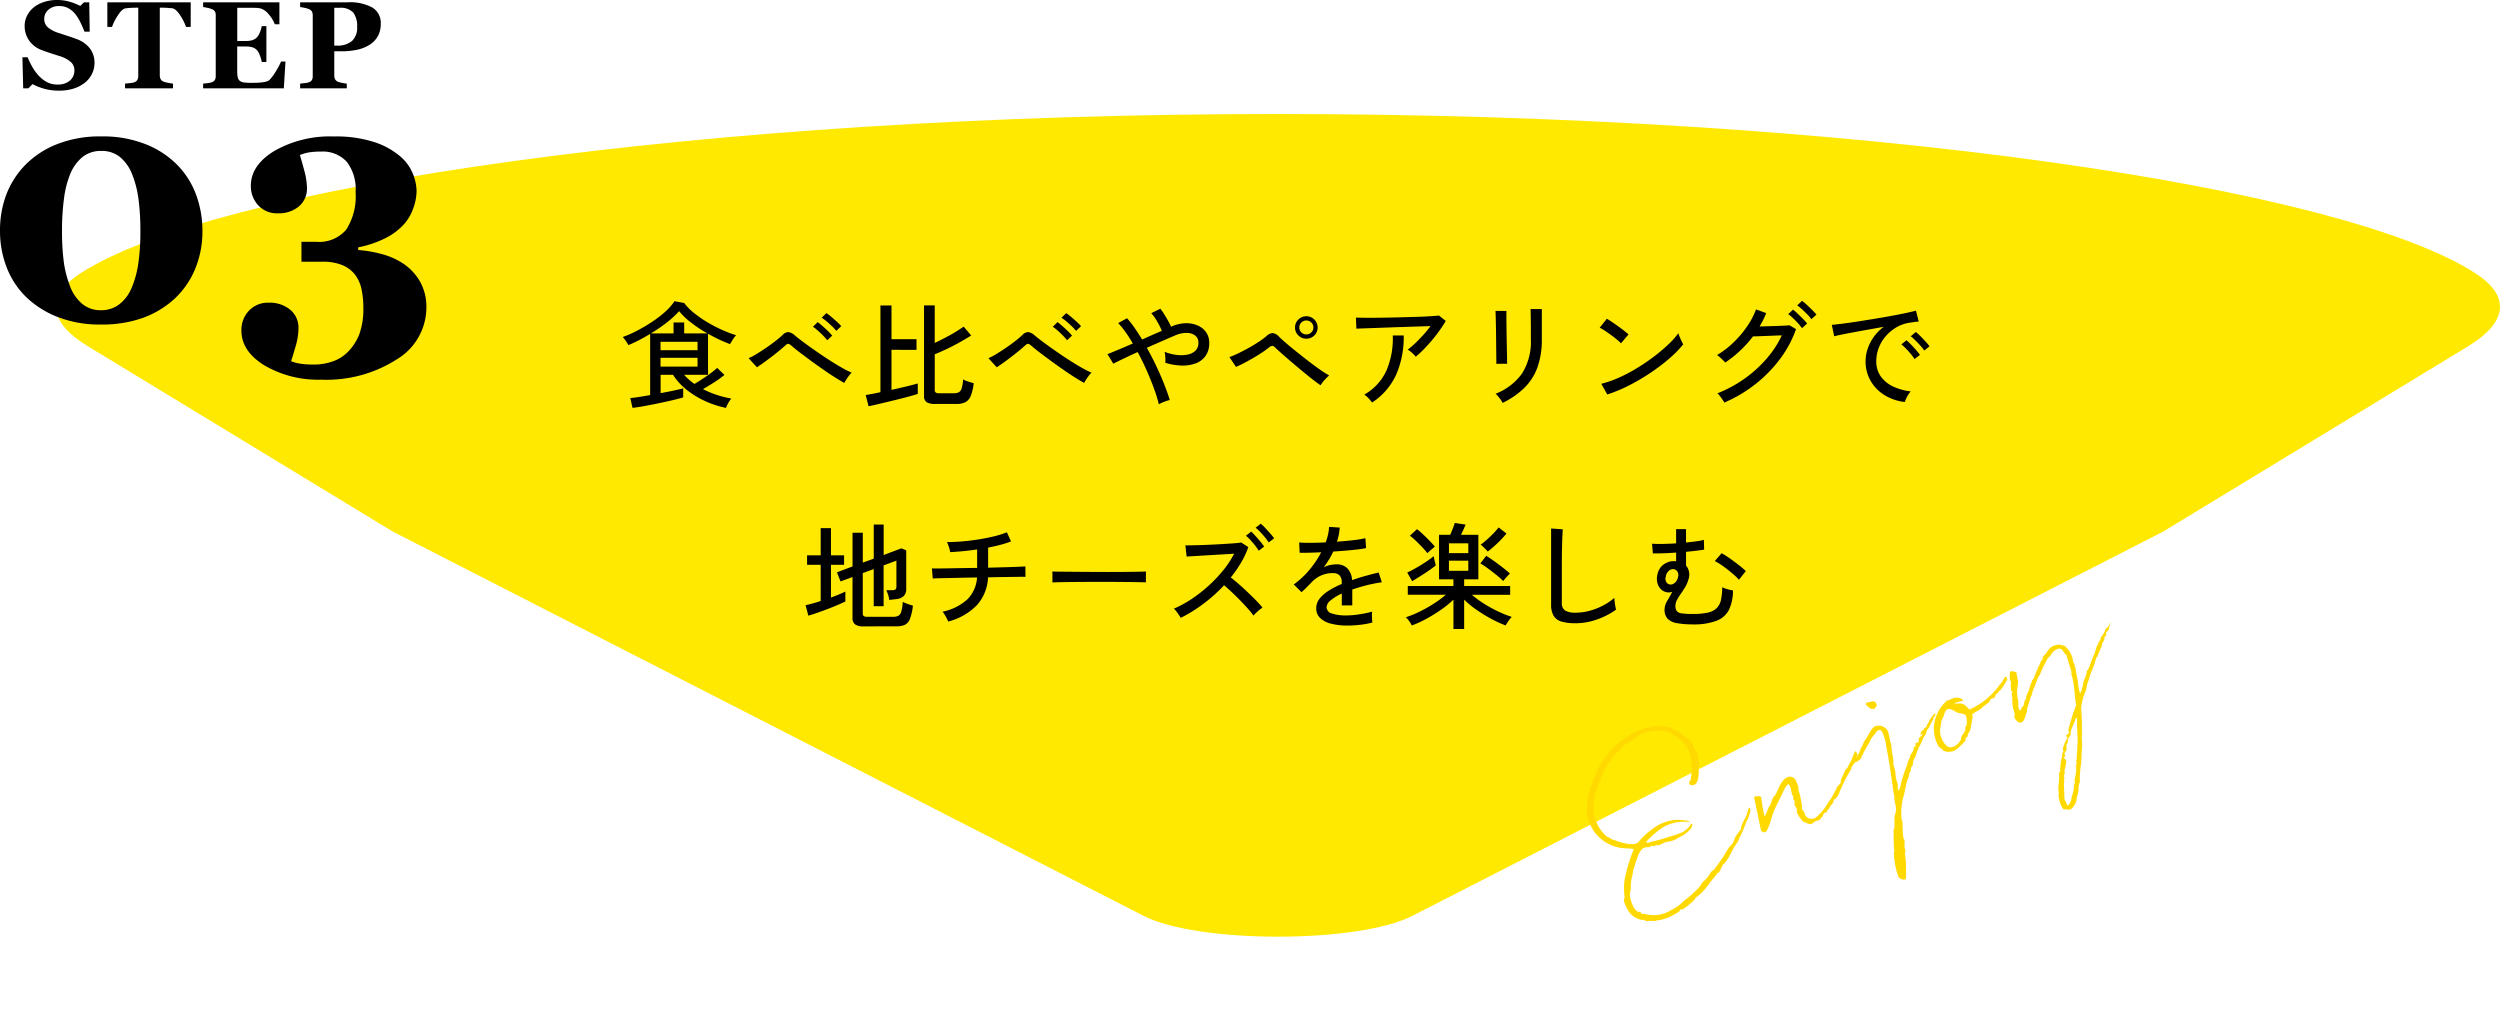 <?xml version="1.0" encoding="UTF-8"?>
<svg xmlns="http://www.w3.org/2000/svg" xmlns:xlink="http://www.w3.org/1999/xlink" width="281.87" height="113.788" viewBox="0 0 281.87 113.788">
  <defs>
    <clipPath id="clip-path">
      <rect id="長方形_2028" data-name="長方形 2028" width="275.563" height="92.755" transform="translate(0 0)" fill="none"></rect>
    </clipPath>
  </defs>
  <g id="グループ_1981" data-name="グループ 1981" transform="translate(-70.911 -2797.862)">
    <g id="グループ_1774" data-name="グループ 1774" transform="translate(77.219 2810.714)">
      <g id="グループ_1689" data-name="グループ 1689" transform="translate(0 0)" clip-path="url(#clip-path)">
        <path id="パス_45848" data-name="パス 45848" d="M137.779,0C72.467,0,17.657,8.247,2.73,17.985c-4.043,2.639-3.456,5.574.845,8.188l34.387,20.9L122.633,90.41c6.109,3.127,24.184,3.127,30.292,0L237.6,47.075l34.39-20.9c4.3-2.613,4.888-5.548.845-8.186C257.914,8.248,203.12,0,137.779,0" transform="translate(0 0)" fill="#ffe900"></path>
      </g>
    </g>
    <path id="パス_46295" data-name="パス 46295" d="M25.725,16.027l-.247-1.105q.325-.026.923-.117t1.313-.221v-6.9q-.611.377-1.235.7t-1.222.566a4.289,4.289,0,0,0-.286-.468,3.133,3.133,0,0,0-.351-.442,12.772,12.772,0,0,0,1.67-.741,18.915,18.915,0,0,0,1.684-1,12.385,12.385,0,0,0,1.469-1.137A6.085,6.085,0,0,0,30.457,4l1.092.2A6.315,6.315,0,0,0,32.7,5.36a13.275,13.275,0,0,0,1.534,1.053,15.4,15.4,0,0,0,1.658.851,14.322,14.322,0,0,0,1.508.572,3.637,3.637,0,0,0-.37.494q-.2.312-.306.507-.572-.208-1.209-.507T34.24,7.668V12.3h-2.7a7.3,7.3,0,0,0,.552.546,6.045,6.045,0,0,0,.618.481q.442-.26.943-.592t.936-.656a7.836,7.836,0,0,0,.682-.559l.819.793q-.3.247-.708.533t-.858.559q-.448.273-.852.507a10.616,10.616,0,0,0,1.528.644,11.923,11.923,0,0,0,1.67.422,1.766,1.766,0,0,0-.227.3,4.585,4.585,0,0,0-.228.4,1.993,1.993,0,0,0-.143.351,10.442,10.442,0,0,1-2.3-.741,10.031,10.031,0,0,1-2.119-1.281,6.81,6.81,0,0,1-1.56-1.71h-1.4v2.067q.806-.143,1.5-.292t1.047-.253v1.027q-.325.1-.891.241t-1.248.286q-.682.15-1.372.286t-1.267.234Q26.076,15.988,25.725,16.027Zm2.08-8.4h2.548V6.394h1.2V7.629h2.613a14.922,14.922,0,0,1-1.794-1.183A8.209,8.209,0,0,1,30.977,5.12a10.2,10.2,0,0,1-1.391,1.287A17.887,17.887,0,0,1,27.8,7.629Zm1.079,3.744h4.173v-.988H28.884Zm0-1.846h4.173V8.578H28.884Zm20.722,3.692q-.4-.221-1.007-.6t-1.3-.865q-.7-.481-1.384-.982T44.64,9.819q-.585-.448-.962-.774a.9.9,0,0,0-.377-.24q-.13-.019-.351.188-.416.377-.975.826t-1.144.878q-.585.429-1.079.754l-.936-1.027a6.649,6.649,0,0,0,.9-.474q.52-.318,1.079-.7t1.053-.767a10.416,10.416,0,0,0,.806-.682.9.9,0,0,1,.669-.318,1.421,1.421,0,0,1,.7.37q.3.26.89.7t1.326.955q.734.52,1.514,1.027t1.482.91a11.3,11.3,0,0,0,1.2.611,2.53,2.53,0,0,0-.292.332q-.176.227-.325.462A2.079,2.079,0,0,0,49.606,13.219ZM47.682,8.4a6.914,6.914,0,0,0-.481-.539q-.286-.293-.585-.553a6.089,6.089,0,0,0-.546-.429l.533-.52a6.816,6.816,0,0,1,.54.436q.318.279.624.579a6.352,6.352,0,0,1,.474.507ZM48.7,7.343a5.191,5.191,0,0,0-.487-.526q-.292-.28-.6-.54a5.409,5.409,0,0,0-.559-.416l.533-.52a5.759,5.759,0,0,1,.546.416q.325.273.644.566a6.365,6.365,0,0,1,.487.488Zm11.18,8.242a1.821,1.821,0,0,1-1-.2.823.823,0,0,1-.286-.722V4.47H59.8V8.708q.572-.273,1.183-.592t1.157-.65q.546-.332.923-.6l.845,1q-.507.325-1.222.728t-1.475.767q-.76.364-1.41.624V14a.374.374,0,0,0,.1.286.608.608,0,0,0,.4.091h1.651a1.173,1.173,0,0,0,.572-.117.763.763,0,0,0,.319-.455A4.537,4.537,0,0,0,63,12.816a2.935,2.935,0,0,0,.572.241q.377.124.624.188a5.126,5.126,0,0,1-.351,1.469,1.33,1.33,0,0,1-.624.689,2.3,2.3,0,0,1-.975.182Zm-7.54.26-.325-1.261q.273-.052.708-.13t.955-.2V4.483h1.248v3.8h2.821v1.2H54.923V14q.871-.2,1.677-.39t1.287-.338v1.183q-.364.117-.93.273t-1.222.318q-.657.163-1.306.319l-1.2.286Q52.674,15.78,52.336,15.845Zm24.31-2.626q-.4-.221-1.007-.6t-1.3-.865q-.7-.481-1.384-.982T71.68,9.819q-.585-.448-.962-.774a.9.9,0,0,0-.377-.24q-.13-.019-.351.188-.416.377-.975.826t-1.144.878q-.585.429-1.079.754l-.936-1.027a6.65,6.65,0,0,0,.9-.474q.52-.318,1.079-.7t1.053-.767a10.416,10.416,0,0,0,.806-.682.9.9,0,0,1,.67-.318,1.422,1.422,0,0,1,.7.37q.3.26.89.7t1.326.955q.734.52,1.514,1.027t1.482.91a11.3,11.3,0,0,0,1.2.611,2.531,2.531,0,0,0-.293.332q-.175.227-.325.462A2.08,2.08,0,0,0,76.646,13.219ZM74.722,8.4a6.913,6.913,0,0,0-.481-.539q-.286-.293-.585-.553a6.09,6.09,0,0,0-.546-.429l.533-.52a6.816,6.816,0,0,1,.539.436q.319.279.624.579a6.352,6.352,0,0,1,.475.507Zm1.014-1.053a5.191,5.191,0,0,0-.488-.526q-.292-.28-.6-.54a5.409,5.409,0,0,0-.559-.416l.533-.52a5.759,5.759,0,0,1,.546.416q.325.273.644.566a6.364,6.364,0,0,1,.488.488Zm9.334,8.281a16.322,16.322,0,0,0-.539-1.755q-.358-.988-.832-2.061T82.678,9.735q-.884.4-1.618.754t-1.125.559l-.663-1.079q.468-.182,1.229-.5t1.632-.7q-.4-.7-.826-1.293a8.806,8.806,0,0,0-.826-1.008l1-.546A10.3,10.3,0,0,1,82.327,7q.429.617.858,1.319L84.342,7.8q.572-.254,1.066-.461a8.833,8.833,0,0,0-.559-1.105,4.891,4.891,0,0,0-.637-.884l1.027-.507a6.946,6.946,0,0,1,.416.6q.221.351.436.728a6.863,6.863,0,0,1,.357.715l.091-.052a4.2,4.2,0,0,1,1.553-.351,3.177,3.177,0,0,1,1.352.253,2.242,2.242,0,0,1,.955.767,2.019,2.019,0,0,1,.351,1.189,2.461,2.461,0,0,1-.423,1.489,2.378,2.378,0,0,1-1.131.839,4.231,4.231,0,0,1-1.592.234,6.765,6.765,0,0,1-1.807-.312,3.694,3.694,0,0,0,0-.624,3.954,3.954,0,0,0-.078-.611,5.277,5.277,0,0,0,1.235.332,4.014,4.014,0,0,0,1.248,0,1.884,1.884,0,0,0,.955-.422,1.179,1.179,0,0,0,.37-.936.962.962,0,0,0-.351-.8,1.556,1.556,0,0,0-.923-.305,3.068,3.068,0,0,0-1.261.247q-.585.247-1.463.63t-1.813.8q.559,1,1.06,2.054t.89,2.041q.39.988.637,1.794a4.167,4.167,0,0,0-.637.2A3.236,3.236,0,0,0,85.07,15.624ZM103.3,13.479q-.312-.208-.845-.624t-1.163-.936q-.631-.52-1.248-1.047T98.934,9.91q-.487-.435-.734-.669a.568.568,0,0,0-.338-.208.789.789,0,0,0-.39.195q-.338.273-.819.592t-1.014.624q-.533.306-1.021.559a9.124,9.124,0,0,1-.852.4l-.741-1.1A9.5,9.5,0,0,0,94,9.885q.559-.266,1.163-.6T96.3,8.6a8.967,8.967,0,0,0,.9-.663,1.123,1.123,0,0,1,.708-.345,1.176,1.176,0,0,1,.722.423q.247.247.76.689t1.17.969q.657.526,1.346,1.059t1.313.969a11.767,11.767,0,0,0,1.053.669,5.242,5.242,0,0,0-.526.52A3.651,3.651,0,0,0,103.3,13.479Zm-1.6-5.252a1.236,1.236,0,0,1-.9-.37,1.2,1.2,0,0,1-.377-.89,1.219,1.219,0,0,1,.377-.9,1.271,1.271,0,0,1,2.171.9,1.214,1.214,0,0,1-.37.89A1.229,1.229,0,0,1,101.7,8.227Zm0-.481a.774.774,0,0,0,.559-.227.742.742,0,0,0,.234-.552.757.757,0,0,0-.234-.566.8.8,0,0,0-1.118,0,.757.757,0,0,0-.234.566.742.742,0,0,0,.234.552A.774.774,0,0,0,101.7,7.746Zm12.337,2.509a3.671,3.671,0,0,0-.416-.429,2.536,2.536,0,0,0-.494-.364,8.67,8.67,0,0,0,.852-.728q.462-.442.916-.943a11.857,11.857,0,0,0,.806-.981q-.559.013-1.319.039l-1.612.052q-.851.026-1.7.059l-1.592.058-1.306.046q-.559.019-.832.032l-.052-1.248q.39.013,1.137.02t1.69-.007q.943-.013,1.943-.039l1.924-.052q.923-.026,1.632-.072t1.034-.084l.767.611a12.219,12.219,0,0,1-.676,1.047q-.4.565-.871,1.124t-.943,1.04A11.12,11.12,0,0,1,114.034,10.255Zm-4.927,5.174a3.98,3.98,0,0,0-.39-.474,2.427,2.427,0,0,0-.494-.423,5.916,5.916,0,0,0,2.516-2.743,9.144,9.144,0,0,0,.7-3.926h1.235a10.538,10.538,0,0,1-.871,4.465A7.489,7.489,0,0,1,109.107,15.429Zm14.716.039a1.725,1.725,0,0,0-.195-.332q-.143-.2-.306-.4a2.146,2.146,0,0,0-.292-.3,6.621,6.621,0,0,0,3-2.307,6.74,6.74,0,0,0,.981-3.842V7.187q0-.429-.007-.923t-.013-.877q-.007-.384-.019-.5h1.274V8.292a9.277,9.277,0,0,1-.474,3.114,6.242,6.242,0,0,1-1.45,2.32A9.223,9.223,0,0,1,123.823,15.468Zm-.715-4.407a4.939,4.939,0,0,0,.007-.52q-.007-.442-.013-1.092t-.013-1.372q-.007-.721-.02-1.372t-.026-1.092q-.013-.442-.026-.52h1.235v.533q0,.442.007,1.073t.02,1.339q.013.708.026,1.352t.02,1.092q.007.448.019.566Zm12.519,3.458-.676-1.209a11.34,11.34,0,0,0,1.937-.67,18.129,18.129,0,0,0,2.008-1.047,22.471,22.471,0,0,0,1.9-1.281,19.525,19.525,0,0,0,1.645-1.372,9.844,9.844,0,0,0,1.2-1.326,3.674,3.674,0,0,0,.143.4q.1.253.221.494t.182.358a12.486,12.486,0,0,1-1.586,1.612,21.508,21.508,0,0,1-2.119,1.606,23.752,23.752,0,0,1-2.4,1.411A16.675,16.675,0,0,1,135.627,14.519Zm1.547-5.772a4.8,4.8,0,0,0-.449-.41q-.305-.253-.669-.52t-.709-.494a4.2,4.2,0,0,0-.578-.332l.806-1.014q.234.13.578.364t.709.494q.364.26.676.507t.481.4Zm11.648,6.682a3.029,3.029,0,0,0-.208-.338q-.143-.208-.3-.409a1.683,1.683,0,0,0-.273-.293,14.447,14.447,0,0,0,3.016-1.625,13.949,13.949,0,0,0,2.5-2.249,11.255,11.255,0,0,0,1.749-2.665q-.4.013-.891.032l-.962.039-.845.032q-.37.013-.552.013a12.993,12.993,0,0,1-3.133,2.951,2.5,2.5,0,0,0-.253-.273q-.176-.169-.357-.332a2.181,2.181,0,0,0-.312-.24,9.849,9.849,0,0,0,1.846-1.41,11.6,11.6,0,0,0,1.534-1.807A8.726,8.726,0,0,0,152.4,4.925l1.144.416a8.152,8.152,0,0,1-.331.754q-.189.377-.41.754l.955-.026q.526-.013,1.034-.033t.891-.039q.383-.019.5-.032l.728.429a12.557,12.557,0,0,1-1.807,3.367,15.069,15.069,0,0,1-2.788,2.847A15.477,15.477,0,0,1,148.822,15.429Zm9.815-9.4a4.481,4.481,0,0,0-.468-.552q-.286-.292-.585-.566a5.1,5.1,0,0,0-.546-.442l.546-.507a5.648,5.648,0,0,1,.533.442q.312.286.617.592t.475.514Zm-1.053,1.014a5.639,5.639,0,0,0-.455-.559q-.273-.3-.565-.579a4.387,4.387,0,0,0-.54-.449l.546-.507a6.008,6.008,0,0,1,.52.455q.312.3.611.6a5.479,5.479,0,0,1,.455.514Zm11.583,8.32a5.487,5.487,0,0,1-2.295-.78,4.552,4.552,0,0,1-1.56-1.612,4.369,4.369,0,0,1-.565-2.21,4.435,4.435,0,0,1,.221-1.345,5.061,5.061,0,0,1,.682-1.358,4.99,4.99,0,0,1,1.151-1.17l-1.638.293q-.832.149-1.605.292t-1.385.266q-.611.123-.962.214l-.273-1.287q.429-.039,1.17-.13t1.664-.234q.923-.143,1.911-.305t1.911-.332q.923-.169,1.664-.325t1.17-.273l.312,1.222q-.169.013-.449.052l-.63.091a4.106,4.106,0,0,0-1.411.5,4.725,4.725,0,0,0-1.189.969,4.446,4.446,0,0,0-.812,1.32,4.126,4.126,0,0,0-.292,1.54,2.882,2.882,0,0,0,.52,1.742,3.537,3.537,0,0,0,1.4,1.125,6.411,6.411,0,0,0,1.956.54,3.76,3.76,0,0,0-.663,1.2Zm2.2-5.8A4.759,4.759,0,0,0,170.922,9q-.273-.306-.559-.585a6.265,6.265,0,0,0-.52-.461l.572-.481a5.1,5.1,0,0,1,.513.461q.306.306.592.618a5.648,5.648,0,0,1,.442.533Zm-1.1.962a5.219,5.219,0,0,0-.429-.585q-.26-.312-.54-.6a5.2,5.2,0,0,0-.513-.468l.572-.468a6.35,6.35,0,0,1,.507.475q.3.306.579.63t.435.546ZM51.777,40.663a1.568,1.568,0,0,1-.962-.227.9.9,0,0,1-.286-.748V35.1l-1.352.494-.4-1.027,1.755-.663v-3.8h1.157v3.367l1.235-.442V29.184h1.118v3.432l2-.754.546.234v4.355a1.106,1.106,0,0,1-.234.735,1.274,1.274,0,0,1-.754.383q-.169.026-.449.058t-.474.059a2.955,2.955,0,0,0-.156-.65,4.769,4.769,0,0,0-.182-.455h.689a.533.533,0,0,0,.351-.091.4.4,0,0,0,.1-.312V33.253l-1.443.533v4.6H52.921V34.2l-1.235.455v4.537a.379.379,0,0,0,.1.3.667.667,0,0,0,.416.091h2.886a1.351,1.351,0,0,0,.6-.111.747.747,0,0,0,.338-.468,4.917,4.917,0,0,0,.169-1.1,5.408,5.408,0,0,0,.546.227,6.05,6.05,0,0,0,.6.189,5.647,5.647,0,0,1-.357,1.54,1.166,1.166,0,0,1-.6.65,2.553,2.553,0,0,1-.936.149ZM45.55,39.454l-.312-1.183q.338-.065.78-.188t.923-.279V33.721H45.407V32.655h1.534V29.587H48.1v3.068H49.58v1.066H48.1v3.692q.494-.182.916-.358t.709-.319v1.118q-.338.169-.878.4t-1.15.462q-.611.234-1.183.429T45.55,39.454Zm15.769.663a3.041,3.041,0,0,0-.169-.364q-.117-.221-.247-.435a1.337,1.337,0,0,0-.234-.306,5.943,5.943,0,0,0,2.814-1.4,3.784,3.784,0,0,0,1.086-2.463q-.9.013-1.736.032t-1.534.033q-.7.013-1.151.026t-.572.026l-.091-1.144q.1.013.546.013t1.125-.013l1.514-.026,1.716-.026h.195v-2.08q-1.612.234-3.042.3a2.113,2.113,0,0,0-.078-.371q-.065-.227-.143-.442a1.787,1.787,0,0,0-.143-.319q.806,0,1.736-.078t1.859-.228q.93-.149,1.755-.351a9.388,9.388,0,0,0,1.41-.448l.468,1.027a10.292,10.292,0,0,1-1.183.383q-.663.175-1.4.319v2.262q1.053-.026,1.963-.052t1.514-.052q.6-.026.722-.039l.013,1.183q-.143-.013-.754-.007l-1.521.02q-.91.013-1.95.039a4.966,4.966,0,0,1-1.261,3.146A6.923,6.923,0,0,1,61.319,40.117ZM73.071,35.71v-.871q0-.247-.013-.364.325.013.975.02l1.515.013,1.833.013q.969.007,1.937.007t1.826-.007q.858-.007,1.508-.02t.962-.026v.286q0,.234-.007.526a3.594,3.594,0,0,0,.007.41q-.4-.013-1.2-.026t-1.813-.02q-1.021-.007-2.126-.007t-2.158.007q-1.053.007-1.9.02T73.071,35.71ZM87.54,39.7q-.078-.13-.215-.332t-.286-.4a1.738,1.738,0,0,0-.28-.3,12.676,12.676,0,0,0,2-1.092,15.956,15.956,0,0,0,1.911-1.489,15.709,15.709,0,0,0,1.658-1.748,10.6,10.6,0,0,0,1.229-1.872q-.6.039-1.365.084l-1.54.091-1.424.085q-.65.039-1.027.065l-.143-1.261q.312,0,.949-.013t1.424-.045q.786-.033,1.573-.078t1.417-.091q.631-.045.93-.1l.806.52a9.73,9.73,0,0,1-.819,1.755,13.981,13.981,0,0,1-1.157,1.664q.442.351.949.793t1,.917q.494.475.923.91a9.193,9.193,0,0,1,.7.786,4.828,4.828,0,0,0-.527.41,4.284,4.284,0,0,0-.487.487,10.233,10.233,0,0,0-.657-.812q-.4-.448-.865-.923t-.936-.917q-.468-.442-.858-.767a17.4,17.4,0,0,1-2.346,2.1A16.255,16.255,0,0,1,87.54,39.7Zm8.788-7.566a4.756,4.756,0,0,0-.41-.591q-.253-.319-.526-.618a4.19,4.19,0,0,0-.507-.481l.6-.468q.195.182.481.494t.559.643a6.308,6.308,0,0,1,.416.552Zm1.118-.936a4.136,4.136,0,0,0-.416-.585q-.26-.312-.539-.6a4.838,4.838,0,0,0-.513-.475l.585-.455a5.342,5.342,0,0,1,.5.481q.292.312.572.631a6.815,6.815,0,0,1,.435.539Zm8.879,9.373a7.3,7.3,0,0,1-1.794-.2,2.83,2.83,0,0,1-1.255-.63,1.472,1.472,0,0,1-.461-1.131,1.714,1.714,0,0,1,.377-1.073,3.978,3.978,0,0,1,1.034-.9,9.829,9.829,0,0,1,1.462-.754v-.143a1.121,1.121,0,0,0-.24-.819.947.947,0,0,0-.618-.26,3.212,3.212,0,0,0-2.535,1.027q-.234.247-.559.572t-.585.546l-.871-.871a9.265,9.265,0,0,0,1.736-1.612,10.894,10.894,0,0,0,1.358-2.015q-.793.039-1.45.052t-.981,0l-.052-1.157q.416.039,1.229.039t1.761-.052a6.757,6.757,0,0,0,.267-.9,4.617,4.617,0,0,0,.11-.845l1.2.078a5.717,5.717,0,0,1-.312,1.586q1-.065,1.879-.169a10.879,10.879,0,0,0,1.332-.221l.078,1.118q-.364.078-.955.15t-1.3.13q-.708.058-1.45.111a7.363,7.363,0,0,1-.481.9q-.286.462-.585.877a2.649,2.649,0,0,1,.7-.253,3.36,3.36,0,0,1,.721-.085,1.709,1.709,0,0,1,1.222.429,2.077,2.077,0,0,1,.546,1.352q.767-.273,1.553-.487t1.45-.371l.351,1.1a16.965,16.965,0,0,0-1.742.345q-.845.215-1.586.474V38.3h-1.183V36.958a5.857,5.857,0,0,0-1.241.76,1.073,1.073,0,0,0-.475.774.758.758,0,0,0,.591.715,5.012,5.012,0,0,0,1.684.221,8.112,8.112,0,0,0,.923-.059q.507-.058,1.021-.156T109.12,39a1.705,1.705,0,0,0-.026.344q0,.228.013.462t.026.377v.052a10.016,10.016,0,0,1-1.4.253A12.657,12.657,0,0,1,106.325,40.572Zm11.96.39V37.647a10.952,10.952,0,0,1-1.424,1.157,17.563,17.563,0,0,1-1.684,1.034,11.691,11.691,0,0,1-1.586.721,3.319,3.319,0,0,0-.292-.481,2.417,2.417,0,0,0-.384-.442,11.344,11.344,0,0,0,1.521-.618,15.87,15.87,0,0,0,1.605-.9,11.594,11.594,0,0,0,1.384-1.021h-4.29v-.988h5.148v-.754H116.66V30.341h1.248q.117-.234.273-.624a7.1,7.1,0,0,0,.247-.715l1.222.182q-.052.156-.215.514t-.305.643h1.963v5.018h-1.6v.754h5.187V37.1h-4.316a11.4,11.4,0,0,0,1.352.995,14.562,14.562,0,0,0,1.592.877,12.914,12.914,0,0,0,1.554.624,2.728,2.728,0,0,0-.377.461,5.748,5.748,0,0,0-.312.5,12.581,12.581,0,0,1-1.573-.715,16.66,16.66,0,0,1-1.684-1.027,10.319,10.319,0,0,1-1.424-1.17v3.315Zm5.616-5.408a10.271,10.271,0,0,0-.78-.689q-.481-.39-.968-.747a8.245,8.245,0,0,0-.839-.553l.663-.858q.286.169.657.429t.76.552q.39.292.721.559t.54.461a3.237,3.237,0,0,0-.247.247q-.156.169-.3.331A2.2,2.2,0,0,0,123.9,35.554Zm-10.27.013-.559-.975q.3-.13.7-.351t.839-.487q.436-.267.819-.533t.631-.475q.013.1.059.319t.1.423a2.906,2.906,0,0,1,.065.312q-.325.26-.819.6t-.988.65Q113.982,35.359,113.631,35.567Zm8.515-3.341a1.817,1.817,0,0,0-.208-.234q-.156-.156-.325-.319a2.629,2.629,0,0,0-.26-.228,7.13,7.13,0,0,0,.676-.539q.39-.344.76-.728a8.331,8.331,0,0,0,.591-.67l.884.689q-.234.286-.6.67t-.774.747A9.4,9.4,0,0,1,122.146,32.226Zm-6.8.182a8.178,8.178,0,0,0-.559-.644q-.351-.37-.728-.735a6.073,6.073,0,0,0-.689-.585l.806-.741a8.719,8.719,0,0,1,.715.617q.39.37.747.741t.552.618q-.091.065-.26.208t-.332.286Q115.438,32.317,115.347,32.408Zm2.431,1.989h2.184V33.253h-2.184Zm0-1.989h2.184V31.3h-2.184Zm14.248,7.9a5.384,5.384,0,0,1-1.566-.188,1.5,1.5,0,0,1-.884-.657,2.48,2.48,0,0,1-.279-1.274V29.626l1.313.091q-.013.208-.039.728t-.039,1.144q-.013.481-.02,1.059t-.007,1.229v4.108a1,1,0,0,0,.357.884,2.257,2.257,0,0,0,1.229.247,5.818,5.818,0,0,0,1.612-.228,7.549,7.549,0,0,0,1.495-.6,6.559,6.559,0,0,0,1.222-.832q.013.169.046.442t.078.527q.046.253.072.357a8.485,8.485,0,0,1-2.145,1.1A7.262,7.262,0,0,1,132.026,40.312Zm13.26.13a9.79,9.79,0,0,1-1.8-.137,1.906,1.906,0,0,1-1.053-.5,1.436,1.436,0,0,1-.345-1.027,1.858,1.858,0,0,1,.293-.975q.292-.481.578-1.027a1.313,1.313,0,0,1-.578.052,1.24,1.24,0,0,1-.553-.221,1.489,1.489,0,0,1-.527-.767,1.823,1.823,0,0,1-.02-1,1.8,1.8,0,0,1,.676-1.131,2.039,2.039,0,0,1,1.053-.4h.2a.66.66,0,0,1,.182.026v-.988q-.7.052-1.378.078t-1.248.013l-.091-1.092a11.672,11.672,0,0,0,1.176.026q.735-.013,1.54-.065V29.7h1.118v1.508q.611-.065,1.144-.136a7.072,7.072,0,0,0,.871-.163l.026,1.1q-.4.065-.929.13t-1.111.117v1.547a1.594,1.594,0,0,1,.273,1.56,3.54,3.54,0,0,1-.37.871q-.241.4-.494.761a6.276,6.276,0,0,0-.429.689,1.418,1.418,0,0,0-.176.669.959.959,0,0,0,.15.578.853.853,0,0,0,.579.267,8.958,8.958,0,0,0,1.248.065,7.377,7.377,0,0,0,1.683-.156,2.059,2.059,0,0,0,.995-.507,1.854,1.854,0,0,0,.481-.93,7.116,7.116,0,0,0,.143-1.424,1.878,1.878,0,0,0,.344.149,4.63,4.63,0,0,0,.494.143,3.654,3.654,0,0,0,.37.071,5,5,0,0,1-.461,2.2,2.61,2.61,0,0,1-1.411,1.228A7.275,7.275,0,0,1,145.286,40.442Zm5.187-5.031a4.992,4.992,0,0,0-.527-.527q-.331-.292-.721-.6t-.773-.565a6.224,6.224,0,0,0-.7-.416l.767-.884a8.722,8.722,0,0,1,.9.565q.507.358,1.008.748a10.745,10.745,0,0,1,.826.7Zm-8.034.429a.589.589,0,0,0,.656.02,1.022,1.022,0,0,0,.5-.722.758.758,0,0,0-.039-.611.637.637,0,0,0-.364-.3.7.7,0,0,0-.553.117,1.063,1.063,0,0,0-.41.715A.7.7,0,0,0,142.439,35.84Z" transform="translate(116.5 2827.822)"></path>
    <g id="グループ_1722" data-name="グループ 1722" transform="translate(-203 199.822)">
      <path id="パス_46297" data-name="パス 46297" d="M4.539.26A6.037,6.037,0,0,1,2.881.041a6,6,0,0,1-1.3-.52L1.107,0H.526L.438-3.507h.588a9.1,9.1,0,0,0,.506,1.053,5.13,5.13,0,0,0,.711.991,3.673,3.673,0,0,0,.933.745,2.442,2.442,0,0,0,1.207.287A2.036,2.036,0,0,0,5.807-.885,1.488,1.488,0,0,0,6.3-2.03a1.244,1.244,0,0,0-.42-.954,3.5,3.5,0,0,0-1.3-.667L3.524-3.992q-.482-.157-.906-.321A3,3,0,0,1,1.166-5.428,2.891,2.891,0,0,1,.69-7.048a2.532,2.532,0,0,1,.246-1.09,2.9,2.9,0,0,1,.718-.94A3.529,3.529,0,0,1,2.81-9.714,4.611,4.611,0,0,1,4.341-9.96a4.994,4.994,0,0,1,1.511.222,6.087,6.087,0,0,1,1.107.448l.417-.41h.595l.055,3.309H7.438q-.205-.533-.482-1.09a4.743,4.743,0,0,0-.584-.926A2.656,2.656,0,0,0,5.6-9.041a2.129,2.129,0,0,0-1.025-.236,1.746,1.746,0,0,0-1.207.417A1.327,1.327,0,0,0,2.9-7.827a1.225,1.225,0,0,0,.407.95,3.524,3.524,0,0,0,1.268.649q.506.171,1.032.342t.937.328A3.37,3.37,0,0,1,8.049-4.5,2.666,2.666,0,0,1,8.565-2.83a2.689,2.689,0,0,1-.294,1.217,2.823,2.823,0,0,1-.793.978A4.029,4.029,0,0,1,6.214.027,5.446,5.446,0,0,1,4.539.26ZM19.413-6.925h-.526a5.956,5.956,0,0,0-.68-1.333q-.468-.711-.865-.766-.219-.027-.54-.048t-.554-.021h-.321v7.608a1,1,0,0,0,.089.434.632.632,0,0,0,.349.3,3.074,3.074,0,0,0,.489.126q.332.065.564.092V0H12.01V-.533l.557-.058a1.991,1.991,0,0,0,.489-.092.637.637,0,0,0,.355-.294,1,1,0,0,0,.089-.437V-9.092h-.321q-.232,0-.554.021t-.54.048q-.4.055-.865.766a5.956,5.956,0,0,0-.68,1.333h-.526V-9.7h9.4Zm10-.3h-.52a3.638,3.638,0,0,0-.684-1.121,1.848,1.848,0,0,0-.964-.67,3.017,3.017,0,0,0-.571-.058q-.366-.01-.6-.01H24.662v3.746h1a2.459,2.459,0,0,0,.684-.089A1.3,1.3,0,0,0,26.9-5.77a1.723,1.723,0,0,0,.318-.554,3.3,3.3,0,0,0,.208-.69h.52v4.047h-.52a3.455,3.455,0,0,0-.208-.721,2,2,0,0,0-.318-.6,1.169,1.169,0,0,0-.533-.338,2.48,2.48,0,0,0-.711-.092h-1v2.8a2.942,2.942,0,0,0,.065.694.69.69,0,0,0,.243.393.988.988,0,0,0,.468.171,6.241,6.241,0,0,0,.81.041q.239,0,.574-.007A5.244,5.244,0,0,0,27.41-.67a3.675,3.675,0,0,0,.537-.1.79.79,0,0,0,.373-.2,5.609,5.609,0,0,0,.738-1.022,7.437,7.437,0,0,0,.54-1.029h.5L29.912,0h-9.1V-.533q.191-.014.52-.055a2.091,2.091,0,0,0,.465-.1.664.664,0,0,0,.349-.277.907.907,0,0,0,.089-.427V-8.23a.96.96,0,0,0-.075-.407.692.692,0,0,0-.362-.291,2.458,2.458,0,0,0-.5-.15q-.321-.068-.485-.089V-9.7h8.6Zm11.429-.048A2.8,2.8,0,0,1,40.5-5.862a2.689,2.689,0,0,1-.933.96,4.4,4.4,0,0,1-1.4.554,8.414,8.414,0,0,1-1.774.171H35.6v2.728a.93.93,0,0,0,.092.427.658.658,0,0,0,.352.291,2.789,2.789,0,0,0,.444.116q.308.062.52.082V0H31.75V-.533l.526-.058a1.878,1.878,0,0,0,.458-.092.669.669,0,0,0,.352-.267.926.926,0,0,0,.085-.437V-8.23a.963.963,0,0,0-.082-.414.646.646,0,0,0-.355-.291,2.7,2.7,0,0,0-.509-.147q-.318-.065-.475-.085V-9.7H37.1a5.268,5.268,0,0,1,2.81.6A2.024,2.024,0,0,1,40.842-7.273Zm-2.666.349a2.5,2.5,0,0,0-.441-1.624,1.953,1.953,0,0,0-1.569-.53H35.6v4.259h.287a2.5,2.5,0,0,0,1.706-.516A2.012,2.012,0,0,0,38.176-6.925Z" transform="translate(276 2608)"></path>
      <path id="パス_46296" data-name="パス 46296" d="M21.969-17.293a9.491,9.491,0,0,1,2.087,3.386,11.667,11.667,0,0,1,.677,3.943,10.974,10.974,0,0,1-.844,4.388,9.642,9.642,0,0,1-2.31,3.312A10.611,10.611,0,0,1,18-.111,13.7,13.7,0,0,1,13.3.631,13.043,13.043,0,0,1,8.359-.241a10.653,10.653,0,0,1-3.572-2.3A9.4,9.4,0,0,1,2.644-5.863a11.354,11.354,0,0,1-.733-4.1,11.377,11.377,0,0,1,.7-4.026A9.742,9.742,0,0,1,4.75-17.349,10.219,10.219,0,0,1,8.331-19.7a13.188,13.188,0,0,1,4.991-.881,13.093,13.093,0,0,1,5.084.909A10.333,10.333,0,0,1,21.969-17.293ZM16.736-3.47a11.175,11.175,0,0,0,.77-2.774,25.341,25.341,0,0,0,.232-3.72,26.614,26.614,0,0,0-.213-3.544,11.449,11.449,0,0,0-.714-2.8,4.76,4.76,0,0,0-1.373-1.948,3.239,3.239,0,0,0-2.1-.687,3.3,3.3,0,0,0-2.115.677,4.845,4.845,0,0,0-1.392,1.92,10.838,10.838,0,0,0-.705,2.774,26.967,26.967,0,0,0-.223,3.609A26.826,26.826,0,0,0,9.1-6.457a12.107,12.107,0,0,0,.714,2.783,4.728,4.728,0,0,0,1.336,1.948A3.206,3.206,0,0,0,13.3-.983a3.289,3.289,0,0,0,2.06-.668A4.491,4.491,0,0,0,16.736-3.47ZM47.387-6.234a6.125,6.125,0,0,1,1.855,1.976,5.789,5.789,0,0,1,.742,3.034,6.823,6.823,0,0,1-3.321,5.771,14.7,14.7,0,0,1-8.554,2.3,11.948,11.948,0,0,1-6.364-1.6q-2.616-1.6-2.616-3.943a3.151,3.151,0,0,1,.844-2.227,2.929,2.929,0,0,1,2.254-.909,3.6,3.6,0,0,1,2.4.789,2.613,2.613,0,0,1,.937,2.106,7.382,7.382,0,0,1-.325,2.032q-.325,1.123-.51,1.661a4.155,4.155,0,0,0,1.058.288,9.926,9.926,0,0,0,1.521.1,6.459,6.459,0,0,0,2.106-.353,4.419,4.419,0,0,0,1.791-1.15,5.884,5.884,0,0,0,1.234-1.958A8.392,8.392,0,0,0,42.878-1.3a9.923,9.923,0,0,0-.195-2,4.157,4.157,0,0,0-.714-1.651,3.459,3.459,0,0,0-1.419-1.1,5.682,5.682,0,0,0-2.292-.4H35.9V-8.7h1.67a3.978,3.978,0,0,0,3.386-1.382,6.966,6.966,0,0,0,1.048-4.221A5.03,5.03,0,0,0,41-17.729a3.7,3.7,0,0,0-2.922-1.141,8.335,8.335,0,0,0-1.262.083,5.021,5.021,0,0,0-1.095.306q.2.631.5,1.763a7.813,7.813,0,0,1,.3,1.93,2.62,2.62,0,0,1-.909,2.1,3.522,3.522,0,0,1-2.375.779,2.848,2.848,0,0,1-2.217-.909,3.167,3.167,0,0,1-.826-2.208q0-2.3,2.663-3.924a12.653,12.653,0,0,1,6.689-1.624,13.945,13.945,0,0,1,4.611.649,8.619,8.619,0,0,1,2.885,1.6,5.094,5.094,0,0,1,1.438,1.995,5.554,5.554,0,0,1,.4,1.92,5.914,5.914,0,0,1-.343,1.846,5.344,5.344,0,0,1-1.011,1.809,7.117,7.117,0,0,1-2.134,1.633A12,12,0,0,1,42.3-8.071v.3a13.464,13.464,0,0,1,2.607.445A8.133,8.133,0,0,1,47.387-6.234Z" transform="translate(272 2634)"></path>
    </g>
    <path id="パス_46303" data-name="パス 46303" d="M11.34-10.422a.562.562,0,0,0,.45.27c.558,0,1.008-.864,1.242-1.35a4.3,4.3,0,0,0,.54-1.3,1.211,1.211,0,0,0,.108-.5c0-.126-.036-.216-.036-.378,0-.234.036-.414.036-.63a2.388,2.388,0,0,0-.378-1.206,3.68,3.68,0,0,0-.81-1.278c-.054-.054-.018-.162-.054-.216-.666-.666-1.1-.684-1.584-1.1a.351.351,0,0,1-.144.018,2.555,2.555,0,0,1-.72-.216,7.318,7.318,0,0,0-1.566-.18,9.787,9.787,0,0,0-2.592.378,3.723,3.723,0,0,1-.4.072c-.612.306-1.422.7-1.638.81-1.44.828-.864.648-1.584,1.17-.054.054-.126.018-.2.072-.234.18-.342.45-.522.612-.108.072-.288.126-.36.216-.036.018-.036.162-.072.18-.162.234-.45.36-.54.54-.108.234-.486.666-.666,1.1-.072.072-.162,0-.162.144,0,.036.018.09.018.126-.018.072-.126.09-.144.144A8.188,8.188,0,0,0-.72-11.268,4.532,4.532,0,0,0,1.548-7.344c.306.18.594.342.882.54A18.087,18.087,0,0,0,.4-4.77,6.447,6.447,0,0,0-.954-2.448C-1.116-2.232-1.3-2.3-1.3-1.3A2.307,2.307,0,0,0-.486.666c.054.072.18.072.27.144.09.054.108.216.2.27.144.09.378.144.486.216.27.09.216.234.522.234a.339.339,0,0,1,.144.036,4.382,4.382,0,0,0,1.692.288c.27,0,.54-.036.828-.036.27,0,.18-.144.36-.144.09,0,.18.09.27.09A7.685,7.685,0,0,0,6.03,1.35c.072-.036.108-.126.18-.126h.162A7.281,7.281,0,0,0,8.352.468C8.712.306,9.09.144,9.432,0c.072-.036.072-.126.144-.144.072,0,.036.072.072.072.234,0,.684-.45.9-.576.126-.072.288-.072.414-.144.774-.36,1.242-.864,1.926-1.224.054-.054.216-.09.324-.162.054-.018.36-.324.432-.378.72-.45,1.656-1.44,1.62-1.314.036-.054.108-.072.18-.126.378-.378.72-.63.72-.936,0-.09-.018-.144-.054-.144s-.144.18-.36.36c-.5.612-1.1.72-1.548,1.386-.09.072-.882.45-.99.522-.072.072-.4.378-.486.45a4.5,4.5,0,0,1-.684.27A21.793,21.793,0,0,1,9.468-.648c-.054.018-.378.072-.45.09A3.633,3.633,0,0,1,7.6.054,4.082,4.082,0,0,1,6.984.4,13.273,13.273,0,0,1,4.878.954c-.252.054-.5.162-.756.2a6.6,6.6,0,0,1-1.188.09A3.582,3.582,0,0,1,.2.27.931.931,0,0,0-.09.144C-.126.054-.108-.072-.144-.144-.2-.2-.306-.216-.36-.288a1.158,1.158,0,0,1-.216-.72A4.274,4.274,0,0,1-.36-2.322a5.111,5.111,0,0,1,.486-.684C.162-3.06.162-3.168.2-3.2a4.26,4.26,0,0,1,.666-.954,3.39,3.39,0,0,0,.342-.468c.7-.72,1.638-1.782,2.25-1.782.288,0,.558.216.684.216.054,0,.144-.054.144-.072.126.036.234.216.378.216.072,0,.108-.018.162-.018s.18.108.27.144c.216.054.576.018.882.054a4.194,4.194,0,0,0,.99.234c.18,0,.378-.018.558-.018H7.74c.9,0,1.818-.324,1.818-.666,0-.072-.018-.09-.054-.09a2.775,2.775,0,0,1-1.35.4,12.884,12.884,0,0,1-1.71-.252,13.665,13.665,0,0,1-1.71-.342c-.27-.072-.612-.036-.738-.27a8.784,8.784,0,0,1,2.628-.63,4.665,4.665,0,0,1,2.826.882C9.414-6.93,8.226-7.56,8.01-7.632a5.115,5.115,0,0,0-1.836-.324,8.479,8.479,0,0,0-2.88.666.4.4,0,0,1-.252.054c-.9,0-2.178-1.53-2.178-1.548S.72-8.82.72-8.856a.78.78,0,0,1,.018-.09c0-.072-.144-.036-.144-.126v-.072a2.089,2.089,0,0,1-.27-.378,3.86,3.86,0,0,1-.288-1.566,3.992,3.992,0,0,1,.828-2.52,4.568,4.568,0,0,1,.414-.612c.648-.81,1.476-1.278,1.98-1.836.09-.126.126-.09.252-.126.036-.018.054-.126.072-.144.072-.054.2-.09.27-.144a16.467,16.467,0,0,1,1.584-.81,8.2,8.2,0,0,1,.864-.27c.09-.036.2-.126.27-.126a4.761,4.761,0,0,1,.684-.09c.522-.054.918-.162,1.35-.162A4.428,4.428,0,0,1,12.1-16.6c.036.072.018.18.054.27A3.511,3.511,0,0,1,13-14.13a6.148,6.148,0,0,1-.63,2.286c-.018.018-.126.036-.144.072-.036.036-.036.162-.072.2-.18.324-.306.468-.486.756A.363.363,0,0,0,11.34-10.422Zm9.5,9.54c.342.36.468.648.756.648.126,0,.252-.054.432-.054a2.279,2.279,0,0,1,.486.072c.126,0,.144-.072.5-.18.18-.072.18-.27.45-.27.072,0,.144.018.216.018.144,0,.108-.09.162-.144A.773.773,0,0,1,24.1-.864c.09-.054.2-.162.288-.216.882-.288.432-.45.738-.45h.162a2.57,2.57,0,0,0,.486-.27c.306-.2.18-.2.486-.4a14.909,14.909,0,0,1,2.106-1.512c.09-.288.72-.4.918-.594.054-.036.054-.18.108-.234.126-.162.342-.2.342-.486,0-.054-.018-.27-.072-.27a6.572,6.572,0,0,0-.72.612c-.342.288-.54.36-.9.648-.09.054-.252.072-.342.126a10.342,10.342,0,0,1-.882.7c-.108.072-.126.27-.216.342-.18.126-.45.144-.63.27a9.286,9.286,0,0,1-1.71,1.116A5.652,5.652,0,0,1,22.3-.648a.889.889,0,0,1-.936-.684c0-.144.054-.324.054-.486a.611.611,0,0,0-.09-.342,3.331,3.331,0,0,0,.4-1.044,5.363,5.363,0,0,0,.252-1.152c.252-.306.144-.45.234-.99a.747.747,0,0,0-.774-.81c-.666,0-1.386.684-1.836,1.026-.414.36-.252-.072-1.206.882-.108.072-.2.072-.306.162a6.546,6.546,0,0,1-.864.72,15.115,15.115,0,0,1,.648-2.106c-.072-.288-.414-.324-.7-.432l-1.044,3.8a1.281,1.281,0,0,0,.342.36c.432-.036,1.512-1.278,1.638-1.4a.9.9,0,0,0,.144-.126c.846-.774,1.674-1.26,2.3-1.8.234-.126.4-.324.738-.342a1.275,1.275,0,0,1,.018.27c0,.126-.018.2.018.2a5.469,5.469,0,0,0-.234.828c0,.072.054.108.054.144,0,.18-.144.108-.144.306,0,.09.018.162.018.234,0,.162-.2.324-.2.486,0,.09.036.216.036.306,0,.252-.2.45-.2.648A3.869,3.869,0,0,0,20.844-.882ZM34.2-8.8c0-.054.018-.108.018-.144,0-.432-.144-.45-.54-.54-.162-.036-.306-.108-.378-.108-.054,0-.144.144-.162.2a3.7,3.7,0,0,0,.27.648,1.7,1.7,0,0,1,.162.054c.072.036.036.108.18.108C33.93-8.586,34.038-8.73,34.2-8.8ZM31.986.864c0-.27.216-.522.27-.7s.054-.378.108-.576c.108-.378.27-.7.36-1.008a3.9,3.9,0,0,1,.126-.63c0-.09.09-.162.144-.27.2-.486.306-1.026.486-1.44.036-.126.108-.216.144-.324s.018-.27.054-.414a8.79,8.79,0,0,0,.306-1.116,1.191,1.191,0,0,0-1.044-1.17c-.558,0-1.17.648-1.764.9-.234.108-.522.5-.756.522a2.8,2.8,0,0,1-.522.5c-.486.126-.09.234-.486.27-.342.144-.468.234-.468.306,0,.09.18.126.4.126a2.408,2.408,0,0,0,.666-.162c0-.018-.036-.036-.036-.036,0-.036.036-.072.18-.144.576-.432.882-.63,1.08-.756.36-.18.54-.468.99-.63.324-.09.54-.324.81-.324.342,0,.324.234.324.468a5.133,5.133,0,0,1-.36,1.656c-.468,1.71-1.062,3.33-1.692,5.22V1.26c0,.054-.108.09-.108.144-.144.36-.252.864-.324,1.062a2.081,2.081,0,0,1-.54.738c-.27.4-.54,1.062-.684,1.26-.036.054-.126.072-.162.108-.306.648-.594,1.188-.846,1.764-.09.2-.126.45-.306.576a8.918,8.918,0,0,0-.756,2.646c0,.126.252.576.558.576a.162.162,0,0,0,.09-.018,16.792,16.792,0,0,0,1.044-2.142,1.8,1.8,0,0,1,.378-.738c0-.522.432-.864.432-1.17,0-.072-.018-.108-.018-.162a12.459,12.459,0,0,1,.7-1.584c.072-.162.054-.342.108-.486a7.061,7.061,0,0,1,.9-1.584,5.8,5.8,0,0,1,.594-.7c.108-.108.7-.918,1.062-1.26.144-.144.27-.234.414-.378.054-.054.054-.162.108-.216.072-.054.162-.054.216-.108.126-.108.144-.252.27-.36.036-.072.144-.072.216-.108.216-.18.27-.45.522-.594a2.852,2.852,0,0,0,.684-.63c.09-.09.324-.18.324-.234v-.054c0-.036,0-.036.018-.036h.072a5.513,5.513,0,0,0,.756-.576,2.112,2.112,0,0,1,.594-.378c.126-.09.234-.27.36-.378.09-.054.2-.054.27-.108a6.332,6.332,0,0,1,.954-.666c0-.018-.018-.036-.018-.054,0-.126.45-.126.45-.4A.162.162,0,0,0,39.546-5a2.807,2.807,0,0,0-.81.4c-.054.054-.486.324-.468.324H38.25c-.108,0-.054.18-.18.18a.018.018,0,0,0-.018-.018.216.216,0,0,1-.144.036c-.036,0-.108,0-.126-.036,0,.216-.306.126-.432.216-.108.054-.252.252-.324.306.018,0,.036.018.054.018.036,0,.09-.018.144-.018.036,0,.072.018.072.054-.126.144-.432.09-.576.216a1.441,1.441,0,0,1-.27.378c-.144-.018-.144-.09-.216-.09-.036,0-.054.018-.108.036v.036c0,.09-.126.072-.162.126.036.054.108.054.108.09a.133.133,0,0,1-.108.072c-.072,0-.09-.054-.162-.054h-.054c-.126.522-.9.558-.9.9-.2,0-.558.468-.738.63A16.634,16.634,0,0,0,32.724.162C32.49.414,32.328.774,31.986.864ZM48.474-5.058a1.582,1.582,0,0,1-.234.126.785.785,0,0,0-.18.144c-.288.162-.414.144-.72.342a8.428,8.428,0,0,1-4.068.81c-.18-.63-.216-1.08-1.242-1.314A1,1,0,0,1,42.336-5a2.85,2.85,0,0,1,.774.18c-.018-.558-.7-.81-1.188-.81-.09,0-.18.018-.252.018-.036,0-.054-.054-.054-.072v-.018a4.244,4.244,0,0,0-2.79,1.98,4.224,4.224,0,0,0-.54,1.926.869.869,0,0,0,.216.7c.036.072-.018.18.054.252a1.364,1.364,0,0,0,.756.5,1.181,1.181,0,0,0,.414.072,6.905,6.905,0,0,0,1.566-.45.448.448,0,0,1,.36-.306H41.8c0-.036-.018-.09-.018-.126,0-.09.27-.18.306-.234.324-.108.792-.99,1.134-1.3.072-.144-.036-.2.144-.342.594-.09.684-.018,1.278-.126.108-.108.54-.108.738-.18h.09c.27,0,.306-.27.612-.27a.734.734,0,0,0,.288.072c.054-.108.252-.072.252-.216,0-.018-.018-.036-.018-.054h.144a.454.454,0,0,0,.4-.18c.018,0,.018.036.072.036a4.416,4.416,0,0,0,1.152-.612c.036-.018.234-.144.252-.162.072-.324.054-.324.036-.324C48.564-5.04,48.546-5.112,48.474-5.058ZM42.3-2.34c-.054.054-.144.036-.144.09v.108c0,.054-.126,0-.18.054-.108.108-.108.27-.18.342-.2.126-.5.288-.738.45-.072.054-.09.18-.144.2a1.568,1.568,0,0,1-1.1.378c-.684,0-.81-.684-.81-1.242a2.366,2.366,0,0,1,.306-1.188c.234-.234.468-.738.792-.954.306-.162.576-.684.972-.684.432,0,.63.7.99.99.162.126.468.306.558.54A3.493,3.493,0,0,1,42.3-2.34ZM61.812-5.112a.063.063,0,0,1-.036.018c-.216.27-.5.252-.756.378a2.015,2.015,0,0,1-.36.306,2.04,2.04,0,0,1-.486.234c-.108.27-.306.306-.594.45a.079.079,0,0,0-.018.054.78.78,0,0,0,.018.09.066.066,0,0,1-.054.018h-.072c-.108,0-.5.468-.7.666-.612.486-1.476,1.35-1.566,1.35-.036,0-.054,0-.072-.018a4.655,4.655,0,0,1-.828.864c-.144.09-.828,1.08-1.044,1.08A.018.018,0,0,1,55.224.36,4.3,4.3,0,0,1,55.6-.846c.054-.18.09-.36.144-.54.09-.36.234-.72.324-1.08.072-.27.072-.576.126-.882.018-.108.09-.18.108-.288,0-.126.018-.288.018-.468,0-.306-.144-1.206-.4-1.206h-.09c-.018,0-.018,0-.018-.018V-5.4c0-.18-.774-.342-.882-.342a1.874,1.874,0,0,0-1.026.36c-.162.072-.378.126-.486.18s-.162.216-.27.288c-.072.036-.144.018-.216.072-.072.036-.108.126-.162.18-.72.486-1.494,1.278-1.6,1.278H51.1c-.054,0-.036.09-.072.108-.432.27-.5.5-.954.882-.5.324-.54.63-.684.63-.018.018-.072.018-.09.054-.162.144-.36.522-.54.522a.186.186,0,0,0-.072-.018c-.108,0-.144.252-.324.252-.036,0-.054-.018-.09-.036,0-.63.432-.846.432-1.476.162-.036.108-.162.144-.27.054-.234.7-1.08.774-1.278a9.932,9.932,0,0,1,.288-.972c-.2-.144-.288-.36-.612-.36a1.8,1.8,0,0,0-.45,1.134c-.18.126-.414.864-.414.774,0,.108.072.108.072.234-.252.054-.306.648-.306.522a.056.056,0,0,0,.018.036c0,.126-.18.144-.18.216v.144c0,.072-.072.072-.09.144a4.063,4.063,0,0,0-.342,1.3.523.523,0,0,0-.216.45c0,.36.234.72.486.72.324,0,.774-.5.936-.7a.377.377,0,0,0,.144-.108c.072-.072.036-.162.108-.216.252-.306.792-.81,1.044-1.1.234-.108.36-.36.54-.522.09-.09.216-.144.288-.234.306-.252.738-.684.972-.864.036-.036.108-.036.162-.054a16.239,16.239,0,0,1,1.692-1.3,2.549,2.549,0,0,1,.4-.126,1.811,1.811,0,0,1,.864-.324c.954,0,.486.756.792,1.062-.216.864-.252,1.638-.4,2.052,0,.018-.09.09-.09.126-.036.09-.018.234-.054.324-.324,1.314-.756,2.07-1.062,3.06a20.912,20.912,0,0,0-2,2.016c-.126.162-.036.27-.162.4-.072.072-.414.054-.414.144,0,.054.054.144.054.2,0,.108-.414.306-.522.4-.144.18-.342.306-.468.468-.072.09-.072.252-.144.342-.09.09-.2.144-.27.234-.036.036-.018.126-.054.162-.864.864-.756,1.368-1.242,1.584v.072a6.3,6.3,0,0,1-.5.9,3.157,3.157,0,0,0-.468.864c0,.036.018.054.018.072,0,.054-.09.036-.108.072a3.462,3.462,0,0,0-.36,1.422,2.2,2.2,0,0,0,.054.468c.252.09.432.252.684.36a1.81,1.81,0,0,0,1.26-.9,4.954,4.954,0,0,0,.63-.756V9.81c0-.054.09-.054.108-.108.108-.126.126-.288.324-.342A10.061,10.061,0,0,1,51.7,7.56c.4-.648.72-1.242,1.08-1.872,0-.036.09-.018.09-.072V5.508c0-.054.252-.522.342-.774.036-.018.126-.018.126-.072,0-.036-.018-.09-.018-.108,0-.09.144-.018.144-.27a19.252,19.252,0,0,0,1.062-2.25A6.137,6.137,0,0,1,55.962.4c.09-.072.378-.5.45-.558.288-.234.864-.918,1.134-1.1a10.7,10.7,0,0,0,1.116-1.08c.036-.036.108-.036.18-.072a9.858,9.858,0,0,1,1.044-.864c.054-.072.054-.2.144-.252.4-.108.468-.558.72-.558a.26.26,0,0,1,.126.036.228.228,0,0,1-.018-.108c0-.27.288-.306.486-.342.018-.126.54-.576.45-.558a.309.309,0,0,1,.144-.018c-.018-.018-.036-.054-.054-.054S61.83-5.112,61.812-5.112ZM49.194,10.26c-.27.288-.5.738-.972.774,0-.036-.018-.09-.018-.144,0-.144.054-.342.054-.414a.189.189,0,0,0-.054-.108,4.222,4.222,0,0,1,.342-.774c.18-.45.558-1.242.558-1.08a.521.521,0,0,1,.2-.36c.054-.09,0-.2.09-.324a.855.855,0,0,0,.324-.5,4.75,4.75,0,0,0,.684-.9V6.39c0-.072-.108-.288-.108-.36,0-.09.18-.036.234-.09.054-.108,0-.2.072-.306.054-.09.324-.18.378-.27.126-.216.234-.576.36-.576s.234-.45.72-.648c.126-.054.036-.108.126-.126.252-.558.99-.864,1.314-1.332h.036c.072,0,.09.072.09.126-.432.72-.72,1.548-1.1,2.286-.2.36-.432.72-.612,1.08-.09.126-.18.252-.27.4-.09.288-.18.27-.252.4-.054.09-.036.2-.09.288s-.162.144-.216.216c-.036.054-.018.126-.054.18a3.578,3.578,0,0,1-.594.9,3.274,3.274,0,0,0-.27.414c-.036.018-.018.108-.054.162s-.162.108-.2.162c-.054.036-.018.126-.072.18A4.64,4.64,0,0,1,49.194,10.26Z" transform="translate(256.05 2900.749) rotate(-27)" fill="#ffd900"></path>
  </g>
</svg>
